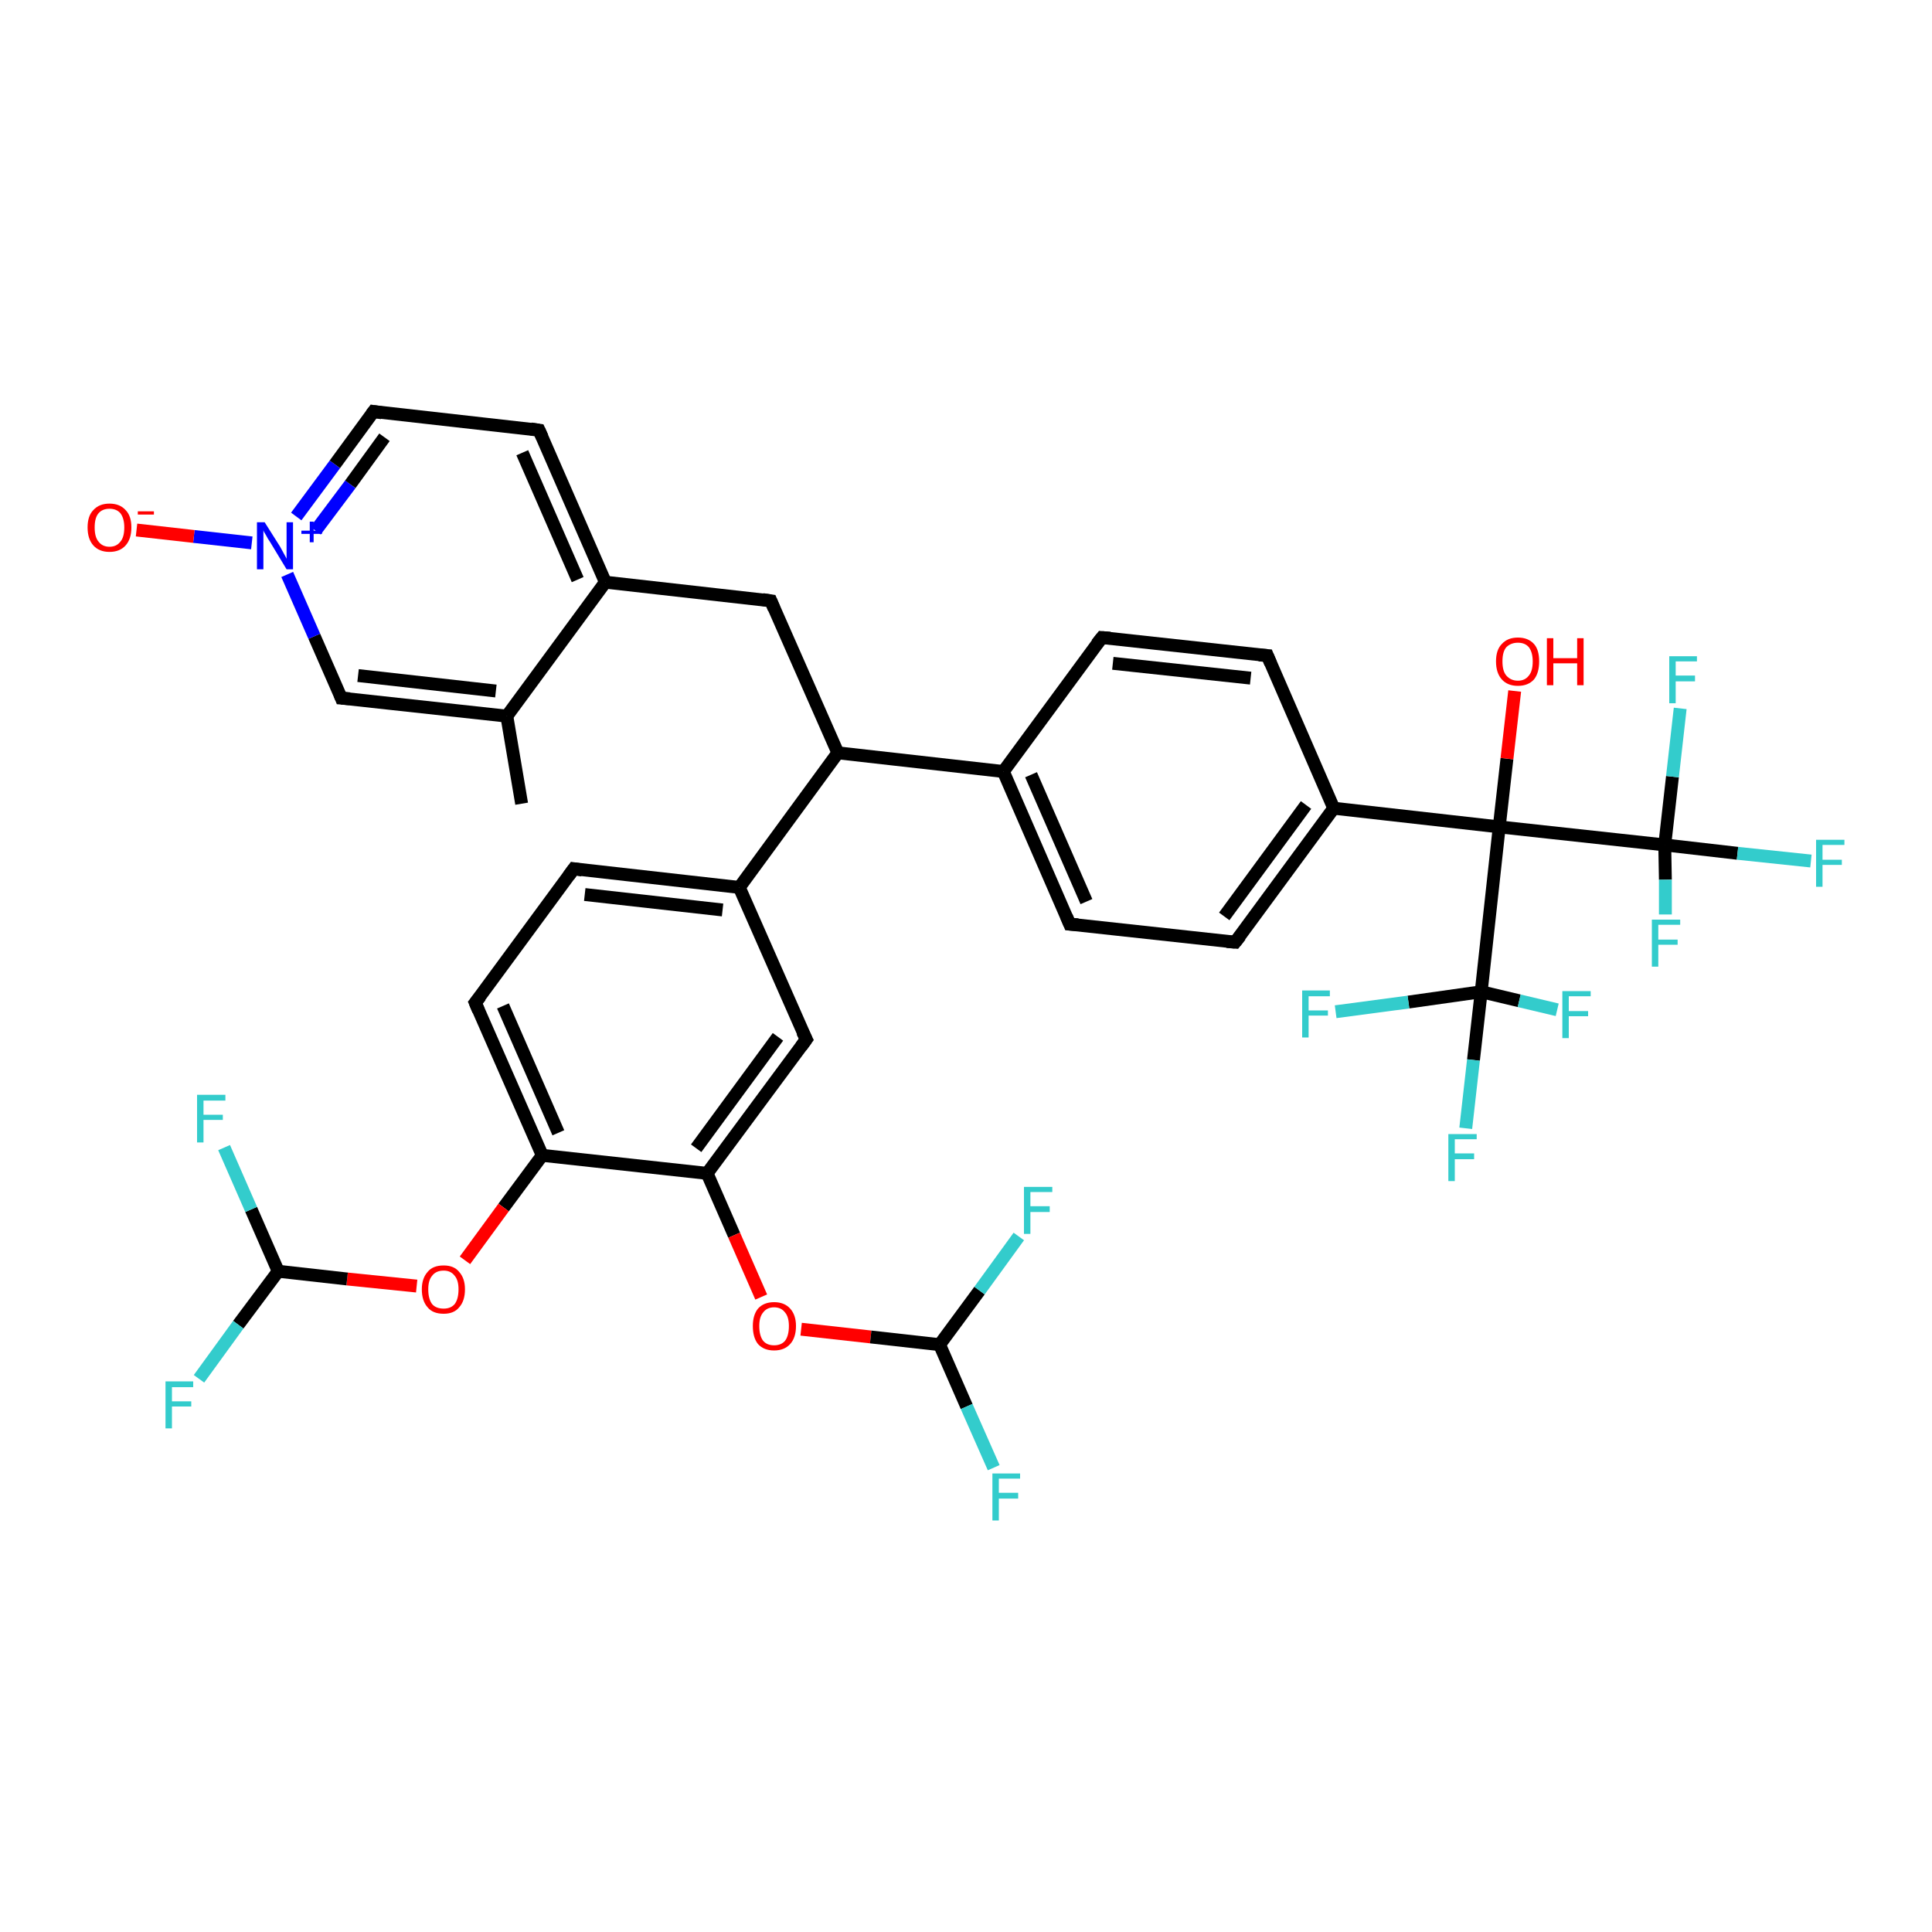 <?xml version='1.0' encoding='iso-8859-1'?>
<svg version='1.1' baseProfile='full'
              xmlns='http://www.w3.org/2000/svg'
                      xmlns:rdkit='http://www.rdkit.org/xml'
                      xmlns:xlink='http://www.w3.org/1999/xlink'
                  xml:space='preserve'
width='300px' height='300px' viewBox='0 0 300 300'>
<!-- END OF HEADER -->
<rect style='opacity:1.0;fill:#FFFFFF;stroke:none' width='300.0' height='300.0' x='0.0' y='0.0'> </rect>
<path class='bond-0 atom-0 atom-1' d='M 81.0,124.8 L 78.7,111.2' style='fill:none;fill-rule:evenodd;stroke:#000000;stroke-width:2.0px;stroke-linecap:butt;stroke-linejoin:miter;stroke-opacity:1' />
<path class='bond-1 atom-1 atom-2' d='M 78.7,111.2 L 53.0,108.4' style='fill:none;fill-rule:evenodd;stroke:#000000;stroke-width:2.0px;stroke-linecap:butt;stroke-linejoin:miter;stroke-opacity:1' />
<path class='bond-1 atom-1 atom-2' d='M 77.0,107.3 L 55.6,104.9' style='fill:none;fill-rule:evenodd;stroke:#000000;stroke-width:2.0px;stroke-linecap:butt;stroke-linejoin:miter;stroke-opacity:1' />
<path class='bond-2 atom-2 atom-3' d='M 53.0,108.4 L 48.8,98.8' style='fill:none;fill-rule:evenodd;stroke:#000000;stroke-width:2.0px;stroke-linecap:butt;stroke-linejoin:miter;stroke-opacity:1' />
<path class='bond-2 atom-2 atom-3' d='M 48.8,98.8 L 44.6,89.2' style='fill:none;fill-rule:evenodd;stroke:#0000FF;stroke-width:2.0px;stroke-linecap:butt;stroke-linejoin:miter;stroke-opacity:1' />
<path class='bond-3 atom-3 atom-4' d='M 39.1,84.3 L 30.1,83.3' style='fill:none;fill-rule:evenodd;stroke:#0000FF;stroke-width:2.0px;stroke-linecap:butt;stroke-linejoin:miter;stroke-opacity:1' />
<path class='bond-3 atom-3 atom-4' d='M 30.1,83.3 L 21.2,82.3' style='fill:none;fill-rule:evenodd;stroke:#FF0000;stroke-width:2.0px;stroke-linecap:butt;stroke-linejoin:miter;stroke-opacity:1' />
<path class='bond-4 atom-3 atom-5' d='M 46.0,80.2 L 52.0,72.1' style='fill:none;fill-rule:evenodd;stroke:#0000FF;stroke-width:2.0px;stroke-linecap:butt;stroke-linejoin:miter;stroke-opacity:1' />
<path class='bond-4 atom-3 atom-5' d='M 52.0,72.1 L 58.0,63.9' style='fill:none;fill-rule:evenodd;stroke:#000000;stroke-width:2.0px;stroke-linecap:butt;stroke-linejoin:miter;stroke-opacity:1' />
<path class='bond-4 atom-3 atom-5' d='M 49.0,82.4 L 54.4,75.2' style='fill:none;fill-rule:evenodd;stroke:#0000FF;stroke-width:2.0px;stroke-linecap:butt;stroke-linejoin:miter;stroke-opacity:1' />
<path class='bond-4 atom-3 atom-5' d='M 54.4,75.2 L 59.7,67.9' style='fill:none;fill-rule:evenodd;stroke:#000000;stroke-width:2.0px;stroke-linecap:butt;stroke-linejoin:miter;stroke-opacity:1' />
<path class='bond-5 atom-5 atom-6' d='M 58.0,63.9 L 83.7,66.8' style='fill:none;fill-rule:evenodd;stroke:#000000;stroke-width:2.0px;stroke-linecap:butt;stroke-linejoin:miter;stroke-opacity:1' />
<path class='bond-6 atom-6 atom-7' d='M 83.7,66.8 L 94.0,90.4' style='fill:none;fill-rule:evenodd;stroke:#000000;stroke-width:2.0px;stroke-linecap:butt;stroke-linejoin:miter;stroke-opacity:1' />
<path class='bond-6 atom-6 atom-7' d='M 81.1,70.3 L 89.7,90.0' style='fill:none;fill-rule:evenodd;stroke:#000000;stroke-width:2.0px;stroke-linecap:butt;stroke-linejoin:miter;stroke-opacity:1' />
<path class='bond-7 atom-7 atom-8' d='M 94.0,90.4 L 119.7,93.3' style='fill:none;fill-rule:evenodd;stroke:#000000;stroke-width:2.0px;stroke-linecap:butt;stroke-linejoin:miter;stroke-opacity:1' />
<path class='bond-8 atom-8 atom-9' d='M 119.7,93.3 L 130.1,116.9' style='fill:none;fill-rule:evenodd;stroke:#000000;stroke-width:2.0px;stroke-linecap:butt;stroke-linejoin:miter;stroke-opacity:1' />
<path class='bond-9 atom-9 atom-10' d='M 130.1,116.9 L 155.8,119.8' style='fill:none;fill-rule:evenodd;stroke:#000000;stroke-width:2.0px;stroke-linecap:butt;stroke-linejoin:miter;stroke-opacity:1' />
<path class='bond-10 atom-10 atom-11' d='M 155.8,119.8 L 166.1,143.5' style='fill:none;fill-rule:evenodd;stroke:#000000;stroke-width:2.0px;stroke-linecap:butt;stroke-linejoin:miter;stroke-opacity:1' />
<path class='bond-10 atom-10 atom-11' d='M 160.1,120.3 L 168.7,140.0' style='fill:none;fill-rule:evenodd;stroke:#000000;stroke-width:2.0px;stroke-linecap:butt;stroke-linejoin:miter;stroke-opacity:1' />
<path class='bond-11 atom-11 atom-12' d='M 166.1,143.5 L 191.8,146.3' style='fill:none;fill-rule:evenodd;stroke:#000000;stroke-width:2.0px;stroke-linecap:butt;stroke-linejoin:miter;stroke-opacity:1' />
<path class='bond-12 atom-12 atom-13' d='M 191.8,146.3 L 207.1,125.5' style='fill:none;fill-rule:evenodd;stroke:#000000;stroke-width:2.0px;stroke-linecap:butt;stroke-linejoin:miter;stroke-opacity:1' />
<path class='bond-12 atom-12 atom-13' d='M 190.1,142.3 L 202.8,125.0' style='fill:none;fill-rule:evenodd;stroke:#000000;stroke-width:2.0px;stroke-linecap:butt;stroke-linejoin:miter;stroke-opacity:1' />
<path class='bond-13 atom-13 atom-14' d='M 207.1,125.5 L 196.8,101.8' style='fill:none;fill-rule:evenodd;stroke:#000000;stroke-width:2.0px;stroke-linecap:butt;stroke-linejoin:miter;stroke-opacity:1' />
<path class='bond-14 atom-14 atom-15' d='M 196.8,101.8 L 171.1,99.0' style='fill:none;fill-rule:evenodd;stroke:#000000;stroke-width:2.0px;stroke-linecap:butt;stroke-linejoin:miter;stroke-opacity:1' />
<path class='bond-14 atom-14 atom-15' d='M 194.2,105.3 L 172.8,103.0' style='fill:none;fill-rule:evenodd;stroke:#000000;stroke-width:2.0px;stroke-linecap:butt;stroke-linejoin:miter;stroke-opacity:1' />
<path class='bond-15 atom-13 atom-16' d='M 207.1,125.5 L 232.8,128.4' style='fill:none;fill-rule:evenodd;stroke:#000000;stroke-width:2.0px;stroke-linecap:butt;stroke-linejoin:miter;stroke-opacity:1' />
<path class='bond-16 atom-16 atom-17' d='M 232.8,128.4 L 234.0,117.8' style='fill:none;fill-rule:evenodd;stroke:#000000;stroke-width:2.0px;stroke-linecap:butt;stroke-linejoin:miter;stroke-opacity:1' />
<path class='bond-16 atom-16 atom-17' d='M 234.0,117.8 L 235.2,107.3' style='fill:none;fill-rule:evenodd;stroke:#FF0000;stroke-width:2.0px;stroke-linecap:butt;stroke-linejoin:miter;stroke-opacity:1' />
<path class='bond-17 atom-16 atom-18' d='M 232.8,128.4 L 258.5,131.2' style='fill:none;fill-rule:evenodd;stroke:#000000;stroke-width:2.0px;stroke-linecap:butt;stroke-linejoin:miter;stroke-opacity:1' />
<path class='bond-18 atom-18 atom-19' d='M 258.5,131.2 L 269.8,132.5' style='fill:none;fill-rule:evenodd;stroke:#000000;stroke-width:2.0px;stroke-linecap:butt;stroke-linejoin:miter;stroke-opacity:1' />
<path class='bond-18 atom-18 atom-19' d='M 269.8,132.5 L 281.2,133.7' style='fill:none;fill-rule:evenodd;stroke:#33CCCC;stroke-width:2.0px;stroke-linecap:butt;stroke-linejoin:miter;stroke-opacity:1' />
<path class='bond-19 atom-18 atom-20' d='M 258.5,131.2 L 259.7,120.6' style='fill:none;fill-rule:evenodd;stroke:#000000;stroke-width:2.0px;stroke-linecap:butt;stroke-linejoin:miter;stroke-opacity:1' />
<path class='bond-19 atom-18 atom-20' d='M 259.7,120.6 L 260.9,110.0' style='fill:none;fill-rule:evenodd;stroke:#33CCCC;stroke-width:2.0px;stroke-linecap:butt;stroke-linejoin:miter;stroke-opacity:1' />
<path class='bond-20 atom-18 atom-21' d='M 258.5,131.2 L 258.6,136.6' style='fill:none;fill-rule:evenodd;stroke:#000000;stroke-width:2.0px;stroke-linecap:butt;stroke-linejoin:miter;stroke-opacity:1' />
<path class='bond-20 atom-18 atom-21' d='M 258.6,136.6 L 258.6,142.0' style='fill:none;fill-rule:evenodd;stroke:#33CCCC;stroke-width:2.0px;stroke-linecap:butt;stroke-linejoin:miter;stroke-opacity:1' />
<path class='bond-21 atom-16 atom-22' d='M 232.8,128.4 L 230.0,154.0' style='fill:none;fill-rule:evenodd;stroke:#000000;stroke-width:2.0px;stroke-linecap:butt;stroke-linejoin:miter;stroke-opacity:1' />
<path class='bond-22 atom-22 atom-23' d='M 230.0,154.0 L 228.8,164.6' style='fill:none;fill-rule:evenodd;stroke:#000000;stroke-width:2.0px;stroke-linecap:butt;stroke-linejoin:miter;stroke-opacity:1' />
<path class='bond-22 atom-22 atom-23' d='M 228.8,164.6 L 227.6,175.2' style='fill:none;fill-rule:evenodd;stroke:#33CCCC;stroke-width:2.0px;stroke-linecap:butt;stroke-linejoin:miter;stroke-opacity:1' />
<path class='bond-23 atom-22 atom-24' d='M 230.0,154.0 L 235.9,155.4' style='fill:none;fill-rule:evenodd;stroke:#000000;stroke-width:2.0px;stroke-linecap:butt;stroke-linejoin:miter;stroke-opacity:1' />
<path class='bond-23 atom-22 atom-24' d='M 235.9,155.4 L 241.8,156.8' style='fill:none;fill-rule:evenodd;stroke:#33CCCC;stroke-width:2.0px;stroke-linecap:butt;stroke-linejoin:miter;stroke-opacity:1' />
<path class='bond-24 atom-22 atom-25' d='M 230.0,154.0 L 218.7,155.6' style='fill:none;fill-rule:evenodd;stroke:#000000;stroke-width:2.0px;stroke-linecap:butt;stroke-linejoin:miter;stroke-opacity:1' />
<path class='bond-24 atom-22 atom-25' d='M 218.7,155.6 L 207.4,157.1' style='fill:none;fill-rule:evenodd;stroke:#33CCCC;stroke-width:2.0px;stroke-linecap:butt;stroke-linejoin:miter;stroke-opacity:1' />
<path class='bond-25 atom-9 atom-26' d='M 130.1,116.9 L 114.8,137.8' style='fill:none;fill-rule:evenodd;stroke:#000000;stroke-width:2.0px;stroke-linecap:butt;stroke-linejoin:miter;stroke-opacity:1' />
<path class='bond-26 atom-26 atom-27' d='M 114.8,137.8 L 89.1,134.9' style='fill:none;fill-rule:evenodd;stroke:#000000;stroke-width:2.0px;stroke-linecap:butt;stroke-linejoin:miter;stroke-opacity:1' />
<path class='bond-26 atom-26 atom-27' d='M 112.2,141.3 L 90.8,138.9' style='fill:none;fill-rule:evenodd;stroke:#000000;stroke-width:2.0px;stroke-linecap:butt;stroke-linejoin:miter;stroke-opacity:1' />
<path class='bond-27 atom-27 atom-28' d='M 89.1,134.9 L 73.8,155.7' style='fill:none;fill-rule:evenodd;stroke:#000000;stroke-width:2.0px;stroke-linecap:butt;stroke-linejoin:miter;stroke-opacity:1' />
<path class='bond-28 atom-28 atom-29' d='M 73.8,155.7 L 84.2,179.4' style='fill:none;fill-rule:evenodd;stroke:#000000;stroke-width:2.0px;stroke-linecap:butt;stroke-linejoin:miter;stroke-opacity:1' />
<path class='bond-28 atom-28 atom-29' d='M 78.1,156.2 L 86.7,175.9' style='fill:none;fill-rule:evenodd;stroke:#000000;stroke-width:2.0px;stroke-linecap:butt;stroke-linejoin:miter;stroke-opacity:1' />
<path class='bond-29 atom-29 atom-30' d='M 84.2,179.4 L 78.2,187.5' style='fill:none;fill-rule:evenodd;stroke:#000000;stroke-width:2.0px;stroke-linecap:butt;stroke-linejoin:miter;stroke-opacity:1' />
<path class='bond-29 atom-29 atom-30' d='M 78.2,187.5 L 72.2,195.7' style='fill:none;fill-rule:evenodd;stroke:#FF0000;stroke-width:2.0px;stroke-linecap:butt;stroke-linejoin:miter;stroke-opacity:1' />
<path class='bond-30 atom-30 atom-31' d='M 64.7,199.7 L 53.9,198.6' style='fill:none;fill-rule:evenodd;stroke:#FF0000;stroke-width:2.0px;stroke-linecap:butt;stroke-linejoin:miter;stroke-opacity:1' />
<path class='bond-30 atom-30 atom-31' d='M 53.9,198.6 L 43.2,197.4' style='fill:none;fill-rule:evenodd;stroke:#000000;stroke-width:2.0px;stroke-linecap:butt;stroke-linejoin:miter;stroke-opacity:1' />
<path class='bond-31 atom-31 atom-32' d='M 43.2,197.4 L 37.0,205.7' style='fill:none;fill-rule:evenodd;stroke:#000000;stroke-width:2.0px;stroke-linecap:butt;stroke-linejoin:miter;stroke-opacity:1' />
<path class='bond-31 atom-31 atom-32' d='M 37.0,205.7 L 30.9,214.1' style='fill:none;fill-rule:evenodd;stroke:#33CCCC;stroke-width:2.0px;stroke-linecap:butt;stroke-linejoin:miter;stroke-opacity:1' />
<path class='bond-32 atom-31 atom-33' d='M 43.2,197.4 L 39.0,187.8' style='fill:none;fill-rule:evenodd;stroke:#000000;stroke-width:2.0px;stroke-linecap:butt;stroke-linejoin:miter;stroke-opacity:1' />
<path class='bond-32 atom-31 atom-33' d='M 39.0,187.8 L 34.8,178.2' style='fill:none;fill-rule:evenodd;stroke:#33CCCC;stroke-width:2.0px;stroke-linecap:butt;stroke-linejoin:miter;stroke-opacity:1' />
<path class='bond-33 atom-29 atom-34' d='M 84.2,179.4 L 109.8,182.2' style='fill:none;fill-rule:evenodd;stroke:#000000;stroke-width:2.0px;stroke-linecap:butt;stroke-linejoin:miter;stroke-opacity:1' />
<path class='bond-34 atom-34 atom-35' d='M 109.8,182.2 L 114.0,191.8' style='fill:none;fill-rule:evenodd;stroke:#000000;stroke-width:2.0px;stroke-linecap:butt;stroke-linejoin:miter;stroke-opacity:1' />
<path class='bond-34 atom-34 atom-35' d='M 114.0,191.8 L 118.2,201.4' style='fill:none;fill-rule:evenodd;stroke:#FF0000;stroke-width:2.0px;stroke-linecap:butt;stroke-linejoin:miter;stroke-opacity:1' />
<path class='bond-35 atom-35 atom-36' d='M 124.4,206.4 L 135.2,207.6' style='fill:none;fill-rule:evenodd;stroke:#FF0000;stroke-width:2.0px;stroke-linecap:butt;stroke-linejoin:miter;stroke-opacity:1' />
<path class='bond-35 atom-35 atom-36' d='M 135.2,207.6 L 145.9,208.8' style='fill:none;fill-rule:evenodd;stroke:#000000;stroke-width:2.0px;stroke-linecap:butt;stroke-linejoin:miter;stroke-opacity:1' />
<path class='bond-36 atom-36 atom-37' d='M 145.9,208.8 L 150.1,218.4' style='fill:none;fill-rule:evenodd;stroke:#000000;stroke-width:2.0px;stroke-linecap:butt;stroke-linejoin:miter;stroke-opacity:1' />
<path class='bond-36 atom-36 atom-37' d='M 150.1,218.4 L 154.3,227.9' style='fill:none;fill-rule:evenodd;stroke:#33CCCC;stroke-width:2.0px;stroke-linecap:butt;stroke-linejoin:miter;stroke-opacity:1' />
<path class='bond-37 atom-36 atom-38' d='M 145.9,208.8 L 152.1,200.4' style='fill:none;fill-rule:evenodd;stroke:#000000;stroke-width:2.0px;stroke-linecap:butt;stroke-linejoin:miter;stroke-opacity:1' />
<path class='bond-37 atom-36 atom-38' d='M 152.1,200.4 L 158.2,192.0' style='fill:none;fill-rule:evenodd;stroke:#33CCCC;stroke-width:2.0px;stroke-linecap:butt;stroke-linejoin:miter;stroke-opacity:1' />
<path class='bond-38 atom-34 atom-39' d='M 109.8,182.2 L 125.2,161.4' style='fill:none;fill-rule:evenodd;stroke:#000000;stroke-width:2.0px;stroke-linecap:butt;stroke-linejoin:miter;stroke-opacity:1' />
<path class='bond-38 atom-34 atom-39' d='M 108.1,178.3 L 120.8,161.0' style='fill:none;fill-rule:evenodd;stroke:#000000;stroke-width:2.0px;stroke-linecap:butt;stroke-linejoin:miter;stroke-opacity:1' />
<path class='bond-39 atom-7 atom-1' d='M 94.0,90.4 L 78.7,111.2' style='fill:none;fill-rule:evenodd;stroke:#000000;stroke-width:2.0px;stroke-linecap:butt;stroke-linejoin:miter;stroke-opacity:1' />
<path class='bond-40 atom-15 atom-10' d='M 171.1,99.0 L 155.8,119.8' style='fill:none;fill-rule:evenodd;stroke:#000000;stroke-width:2.0px;stroke-linecap:butt;stroke-linejoin:miter;stroke-opacity:1' />
<path class='bond-41 atom-39 atom-26' d='M 125.2,161.4 L 114.8,137.8' style='fill:none;fill-rule:evenodd;stroke:#000000;stroke-width:2.0px;stroke-linecap:butt;stroke-linejoin:miter;stroke-opacity:1' />
<path d='M 54.3,108.5 L 53.0,108.4 L 52.8,107.9' style='fill:none;stroke:#000000;stroke-width:2.0px;stroke-linecap:butt;stroke-linejoin:miter;stroke-opacity:1;' />
<path d='M 57.7,64.3 L 58.0,63.9 L 59.3,64.1' style='fill:none;stroke:#000000;stroke-width:2.0px;stroke-linecap:butt;stroke-linejoin:miter;stroke-opacity:1;' />
<path d='M 82.4,66.6 L 83.7,66.8 L 84.2,67.9' style='fill:none;stroke:#000000;stroke-width:2.0px;stroke-linecap:butt;stroke-linejoin:miter;stroke-opacity:1;' />
<path d='M 118.4,93.1 L 119.7,93.3 L 120.2,94.5' style='fill:none;stroke:#000000;stroke-width:2.0px;stroke-linecap:butt;stroke-linejoin:miter;stroke-opacity:1;' />
<path d='M 165.6,142.3 L 166.1,143.5 L 167.4,143.6' style='fill:none;stroke:#000000;stroke-width:2.0px;stroke-linecap:butt;stroke-linejoin:miter;stroke-opacity:1;' />
<path d='M 190.5,146.2 L 191.8,146.3 L 192.6,145.3' style='fill:none;stroke:#000000;stroke-width:2.0px;stroke-linecap:butt;stroke-linejoin:miter;stroke-opacity:1;' />
<path d='M 197.3,103.0 L 196.8,101.8 L 195.5,101.7' style='fill:none;stroke:#000000;stroke-width:2.0px;stroke-linecap:butt;stroke-linejoin:miter;stroke-opacity:1;' />
<path d='M 172.4,99.1 L 171.1,99.0 L 170.3,100.0' style='fill:none;stroke:#000000;stroke-width:2.0px;stroke-linecap:butt;stroke-linejoin:miter;stroke-opacity:1;' />
<path d='M 90.4,135.1 L 89.1,134.9 L 88.3,136.0' style='fill:none;stroke:#000000;stroke-width:2.0px;stroke-linecap:butt;stroke-linejoin:miter;stroke-opacity:1;' />
<path d='M 74.6,154.7 L 73.8,155.7 L 74.3,156.9' style='fill:none;stroke:#000000;stroke-width:2.0px;stroke-linecap:butt;stroke-linejoin:miter;stroke-opacity:1;' />
<path d='M 124.4,162.5 L 125.2,161.4 L 124.6,160.2' style='fill:none;stroke:#000000;stroke-width:2.0px;stroke-linecap:butt;stroke-linejoin:miter;stroke-opacity:1;' />
<path class='atom-3' d='M 41.1 81.1
L 43.5 84.9
Q 43.7 85.3, 44.1 86.0
Q 44.5 86.7, 44.5 86.8
L 44.5 81.1
L 45.5 81.1
L 45.5 88.4
L 44.5 88.4
L 41.9 84.1
Q 41.6 83.7, 41.3 83.1
Q 40.9 82.5, 40.9 82.3
L 40.9 88.4
L 39.9 88.4
L 39.9 81.1
L 41.1 81.1
' fill='#0000FF'/>
<path class='atom-3' d='M 46.8 82.4
L 48.1 82.4
L 48.1 81.0
L 48.7 81.0
L 48.7 82.4
L 50.0 82.4
L 50.0 82.9
L 48.7 82.9
L 48.7 84.2
L 48.1 84.2
L 48.1 82.9
L 46.8 82.9
L 46.8 82.4
' fill='#0000FF'/>
<path class='atom-4' d='M 13.6 81.9
Q 13.6 80.1, 14.5 79.2
Q 15.4 78.2, 17.0 78.2
Q 18.6 78.2, 19.5 79.2
Q 20.4 80.1, 20.4 81.9
Q 20.4 83.7, 19.5 84.7
Q 18.6 85.7, 17.0 85.7
Q 15.4 85.7, 14.5 84.7
Q 13.6 83.7, 13.6 81.9
M 17.0 84.9
Q 18.1 84.9, 18.7 84.1
Q 19.3 83.4, 19.3 81.9
Q 19.3 80.5, 18.7 79.7
Q 18.1 79.0, 17.0 79.0
Q 15.9 79.0, 15.3 79.7
Q 14.7 80.4, 14.7 81.9
Q 14.7 83.4, 15.3 84.1
Q 15.9 84.9, 17.0 84.9
' fill='#FF0000'/>
<path class='atom-4' d='M 21.4 79.4
L 23.9 79.4
L 23.9 79.9
L 21.4 79.9
L 21.4 79.4
' fill='#FF0000'/>
<path class='atom-17' d='M 232.3 102.7
Q 232.3 100.9, 233.2 100.0
Q 234.1 99.0, 235.7 99.0
Q 237.3 99.0, 238.2 100.0
Q 239.0 100.9, 239.0 102.7
Q 239.0 104.5, 238.2 105.5
Q 237.3 106.5, 235.7 106.5
Q 234.1 106.5, 233.2 105.5
Q 232.3 104.5, 232.3 102.7
M 235.7 105.7
Q 236.8 105.7, 237.4 104.9
Q 238.0 104.2, 238.0 102.7
Q 238.0 101.3, 237.4 100.5
Q 236.8 99.8, 235.7 99.8
Q 234.6 99.8, 233.9 100.5
Q 233.3 101.2, 233.3 102.7
Q 233.3 104.2, 233.9 104.9
Q 234.6 105.7, 235.7 105.7
' fill='#FF0000'/>
<path class='atom-17' d='M 240.2 99.1
L 241.2 99.1
L 241.2 102.2
L 244.9 102.2
L 244.9 99.1
L 245.9 99.1
L 245.9 106.4
L 244.9 106.4
L 244.9 103.0
L 241.2 103.0
L 241.2 106.4
L 240.2 106.4
L 240.2 99.1
' fill='#FF0000'/>
<path class='atom-19' d='M 282.0 130.4
L 286.4 130.4
L 286.4 131.2
L 283.0 131.2
L 283.0 133.5
L 286.0 133.5
L 286.0 134.3
L 283.0 134.3
L 283.0 137.7
L 282.0 137.7
L 282.0 130.4
' fill='#33CCCC'/>
<path class='atom-20' d='M 259.2 101.9
L 263.5 101.9
L 263.5 102.7
L 260.2 102.7
L 260.2 104.9
L 263.2 104.9
L 263.2 105.8
L 260.2 105.8
L 260.2 109.2
L 259.2 109.2
L 259.2 101.9
' fill='#33CCCC'/>
<path class='atom-21' d='M 256.5 142.8
L 260.9 142.8
L 260.9 143.6
L 257.5 143.6
L 257.5 145.9
L 260.5 145.9
L 260.5 146.7
L 257.5 146.7
L 257.5 150.1
L 256.5 150.1
L 256.5 142.8
' fill='#33CCCC'/>
<path class='atom-23' d='M 224.9 176.1
L 229.3 176.1
L 229.3 176.9
L 225.9 176.9
L 225.9 179.1
L 228.9 179.1
L 228.9 180.0
L 225.9 180.0
L 225.9 183.4
L 224.9 183.4
L 224.9 176.1
' fill='#33CCCC'/>
<path class='atom-24' d='M 242.6 153.9
L 247.0 153.9
L 247.0 154.7
L 243.6 154.7
L 243.6 157.0
L 246.6 157.0
L 246.6 157.8
L 243.6 157.8
L 243.6 161.2
L 242.6 161.2
L 242.6 153.9
' fill='#33CCCC'/>
<path class='atom-25' d='M 202.2 153.8
L 206.5 153.8
L 206.5 154.7
L 203.2 154.7
L 203.2 156.9
L 206.2 156.9
L 206.2 157.7
L 203.2 157.7
L 203.2 161.1
L 202.2 161.1
L 202.2 153.8
' fill='#33CCCC'/>
<path class='atom-30' d='M 65.5 200.2
Q 65.5 198.5, 66.4 197.5
Q 67.2 196.5, 68.9 196.5
Q 70.5 196.5, 71.3 197.5
Q 72.2 198.5, 72.2 200.2
Q 72.2 202.0, 71.3 203.0
Q 70.5 204.0, 68.9 204.0
Q 67.2 204.0, 66.4 203.0
Q 65.5 202.0, 65.5 200.2
M 68.9 203.2
Q 70.0 203.2, 70.6 202.5
Q 71.2 201.7, 71.2 200.2
Q 71.2 198.8, 70.6 198.1
Q 70.0 197.3, 68.9 197.3
Q 67.7 197.3, 67.1 198.1
Q 66.5 198.8, 66.5 200.2
Q 66.5 201.7, 67.1 202.5
Q 67.7 203.2, 68.9 203.2
' fill='#FF0000'/>
<path class='atom-32' d='M 25.7 214.5
L 30.0 214.5
L 30.0 215.4
L 26.7 215.4
L 26.7 217.6
L 29.7 217.6
L 29.7 218.4
L 26.7 218.4
L 26.7 221.8
L 25.7 221.8
L 25.7 214.5
' fill='#33CCCC'/>
<path class='atom-33' d='M 30.6 170.0
L 35.0 170.0
L 35.0 170.9
L 31.6 170.9
L 31.6 173.1
L 34.6 173.1
L 34.6 173.9
L 31.6 173.9
L 31.6 177.4
L 30.6 177.4
L 30.6 170.0
' fill='#33CCCC'/>
<path class='atom-35' d='M 116.9 205.9
Q 116.9 204.2, 117.7 203.2
Q 118.6 202.2, 120.2 202.2
Q 121.8 202.2, 122.7 203.2
Q 123.6 204.2, 123.6 205.9
Q 123.6 207.7, 122.7 208.7
Q 121.8 209.7, 120.2 209.7
Q 118.6 209.7, 117.7 208.7
Q 116.9 207.7, 116.9 205.9
M 120.2 208.9
Q 121.3 208.9, 121.9 208.2
Q 122.5 207.4, 122.5 205.9
Q 122.5 204.5, 121.9 203.8
Q 121.3 203.0, 120.2 203.0
Q 119.1 203.0, 118.5 203.8
Q 117.9 204.5, 117.9 205.9
Q 117.9 207.4, 118.5 208.2
Q 119.1 208.9, 120.2 208.9
' fill='#FF0000'/>
<path class='atom-37' d='M 154.1 228.8
L 158.4 228.8
L 158.4 229.6
L 155.1 229.6
L 155.1 231.8
L 158.1 231.8
L 158.1 232.7
L 155.1 232.7
L 155.1 236.1
L 154.1 236.1
L 154.1 228.8
' fill='#33CCCC'/>
<path class='atom-38' d='M 159.0 184.3
L 163.4 184.3
L 163.4 185.1
L 160.0 185.1
L 160.0 187.3
L 163.0 187.3
L 163.0 188.2
L 160.0 188.2
L 160.0 191.6
L 159.0 191.6
L 159.0 184.3
' fill='#33CCCC'/>
</svg>
